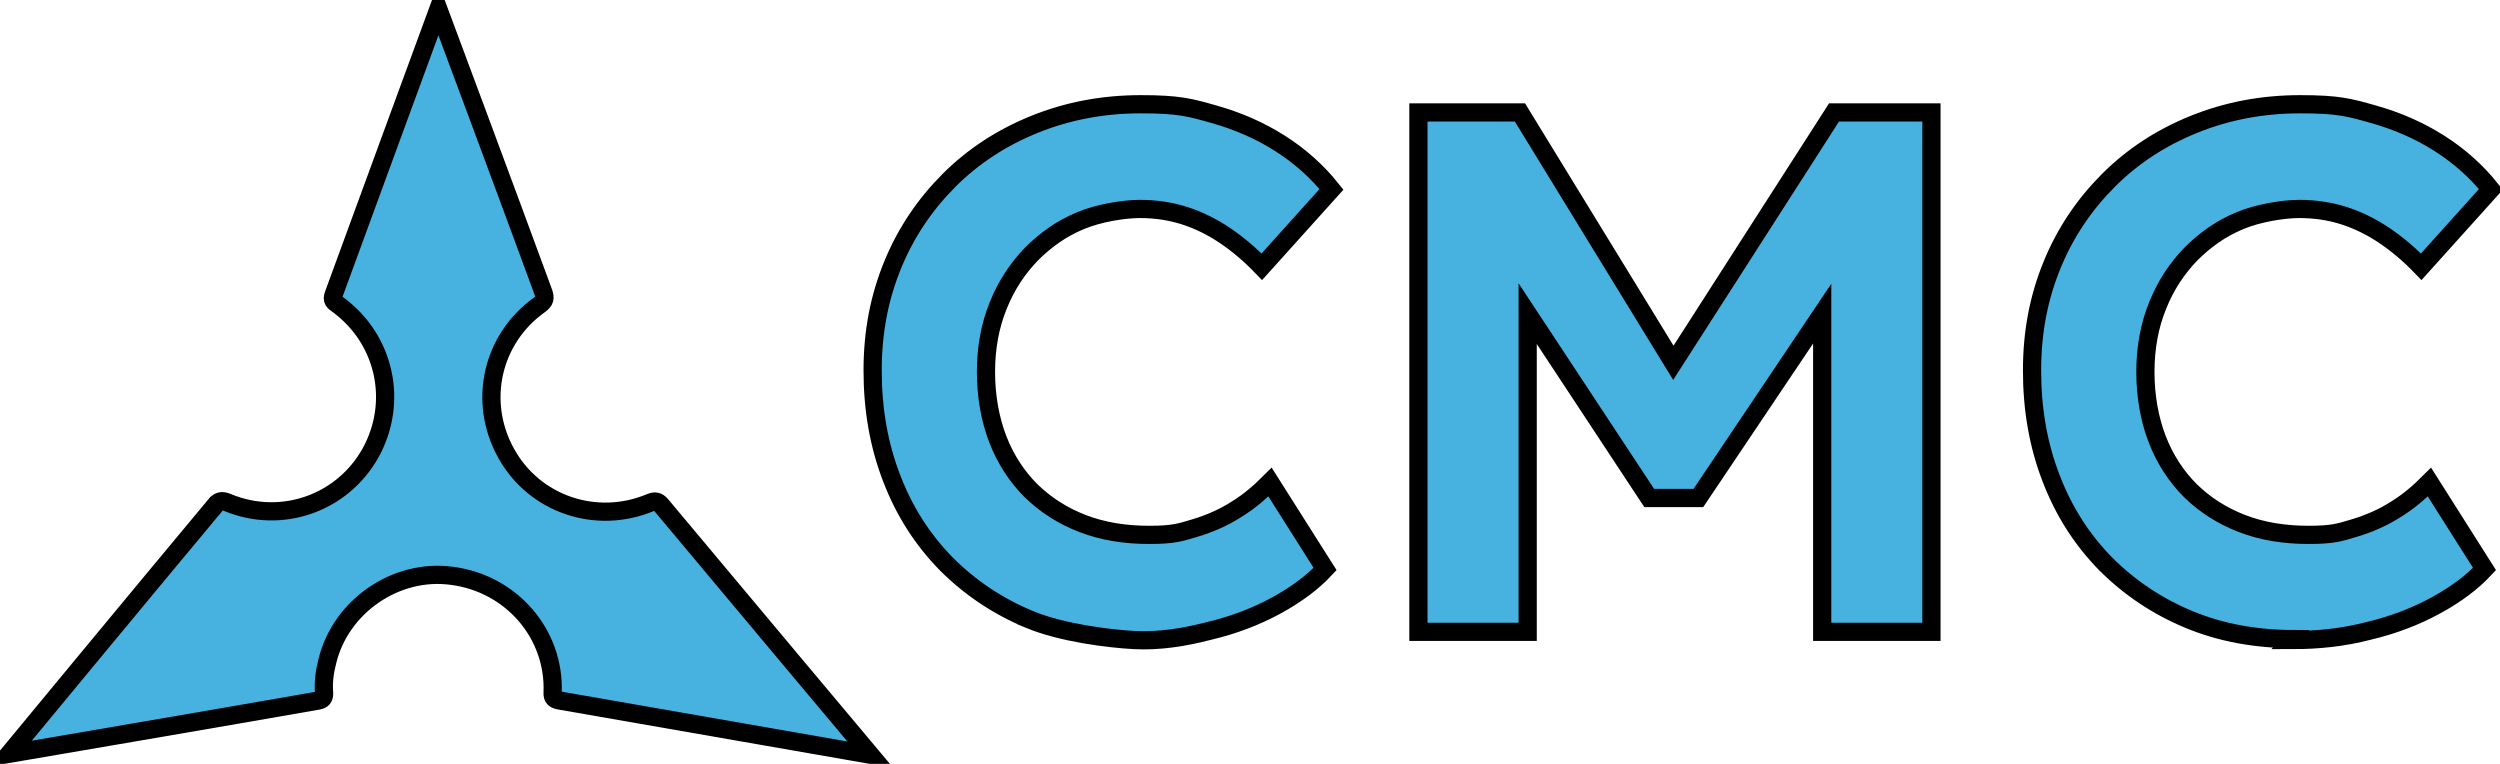 <svg xmlns="http://www.w3.org/2000/svg" xmlns:xlink="http://www.w3.org/1999/xlink" id="TITLE_BLUE" version="1.1" viewBox="24.8 216.1 549.2 167.8">
  <!-- Generator: Adobe Illustrator 29.2.1, SVG Export Plug-In . SVG Version: 2.1.0 Build 116)  -->
  <defs>
    <style>
      .st0 {
        fill: #47b2e0;
        stroke: #000;
        stroke-miterlimit: 10;
        stroke-width: 4px;
		shape-rendering: auto;
      }
    </style>
  </defs>
  <path class="st0" d="M72,327.2c.8-1,1.4-1.3,2.8-.7,11.8,4.9,25.2.2,31.4-10.9,6.2-11.2,3.2-25-7.2-32.6-.8-.6-1.4-.9-.9-2.2,7.6-20.8,23-62.7,23-62.7,0,0,15.7,42.1,23.1,62.3.4,1.2.3,1.8-.8,2.6-10.6,7.5-13.7,21.4-7.4,32.7,6.2,11.2,19.8,15.8,31.7,10.8,1-.4,1.6-.3,2.3.5,14.7,17.6,46,54.9,46,54.9,0,0-49.3-8.6-68.2-11.9-1.1-.2-1.7-.5-1.6-1.8.5-12.8-9-23.9-22.1-25.6-12.3-1.7-24.5,6.7-27.4,18.8-.6,2.3-.9,4.6-.7,7,0,1-.3,1.4-1.3,1.6-16.4,2.9-67.9,11.7-67.9,11.7,0,0,30.5-36.9,45.2-54.5h0Z" />
  <g>
    <path class="st0" d="M251,352.2c-7-2.9-13.1-7-18.3-12.2-5.2-5.3-9.2-11.5-12-18.8-2.8-7.2-4.2-15.1-4.2-23.7s1.5-16.1,4.4-23.2,7.1-13.3,12.4-18.6c5.3-5.3,11.6-9.4,18.8-12.3,7.2-2.9,14.9-4.4,23.3-4.4s10.8.7,16.1,2.2c5.3,1.5,10.1,3.6,14.5,6.4,4.4,2.8,8.2,6.2,11.3,10.1l-15.3,17c-2.5-2.6-5.2-4.9-8-6.8s-5.8-3.4-8.9-4.4-6.4-1.5-9.9-1.5-9.1.9-13.1,2.6c-4.1,1.7-7.6,4.2-10.7,7.3-3,3.1-5.5,6.8-7.3,11.3-1.8,4.4-2.7,9.3-2.7,14.6s.9,10.4,2.6,14.8c1.7,4.4,4.2,8.2,7.3,11.3,3.2,3.1,6.9,5.5,11.3,7.2s9.3,2.5,14.6,2.5,6.8-.5,10.1-1.5c3.3-1,6.3-2.3,9.1-4.1,2.8-1.7,5.2-3.8,7.4-6l12.1,19.1c-2.7,2.9-6.3,5.6-10.7,8-4.4,2.4-9.3,4.3-14.8,5.6-5.4,1.4-10.9,2.3-16.5,2s-15.9-1.6-22.9-4.5Z" />
    <path class="st0" d="M336.4,354.9v-114.1h22.3l33.7,55,35.3-55h21.4v114.1h-24v-69.9l-27.2,40.5h-10.8l-26.7-40.5v69.9h-24,0Z" />
    <path class="st0" d="M528.8,356.5c-8.4,0-16.1-1.4-23.1-4.3-7-2.9-13.1-7-18.3-12.2-5.2-5.3-9.2-11.5-12-18.8-2.8-7.2-4.2-15.1-4.2-23.7s1.5-16.1,4.4-23.2,7.1-13.3,12.4-18.6c5.3-5.3,11.6-9.4,18.8-12.3,7.2-2.9,14.9-4.4,23.3-4.4s10.8.7,16.1,2.2,10.1,3.6,14.5,6.4c4.4,2.8,8.2,6.2,11.3,10.1l-15.3,17c-2.5-2.6-5.2-4.9-8-6.8s-5.8-3.4-8.9-4.4c-3.1-1-6.4-1.5-9.9-1.5s-9.1.9-13.1,2.6c-4.1,1.7-7.6,4.2-10.7,7.3-3,3.1-5.5,6.8-7.3,11.3-1.8,4.4-2.7,9.3-2.7,14.6s.9,10.4,2.6,14.8,4.2,8.2,7.3,11.3c3.2,3.1,6.9,5.5,11.3,7.2s9.3,2.5,14.6,2.5,6.8-.5,10.1-1.5,6.3-2.3,9.1-4.1c2.8-1.7,5.2-3.8,7.4-6l12.1,19.1c-2.7,2.9-6.3,5.6-10.7,8s-9.3,4.3-14.8,5.6c-5.4,1.4-10.9,2-16.5,2l.2-.2h0Z" />
  </g>
</svg>